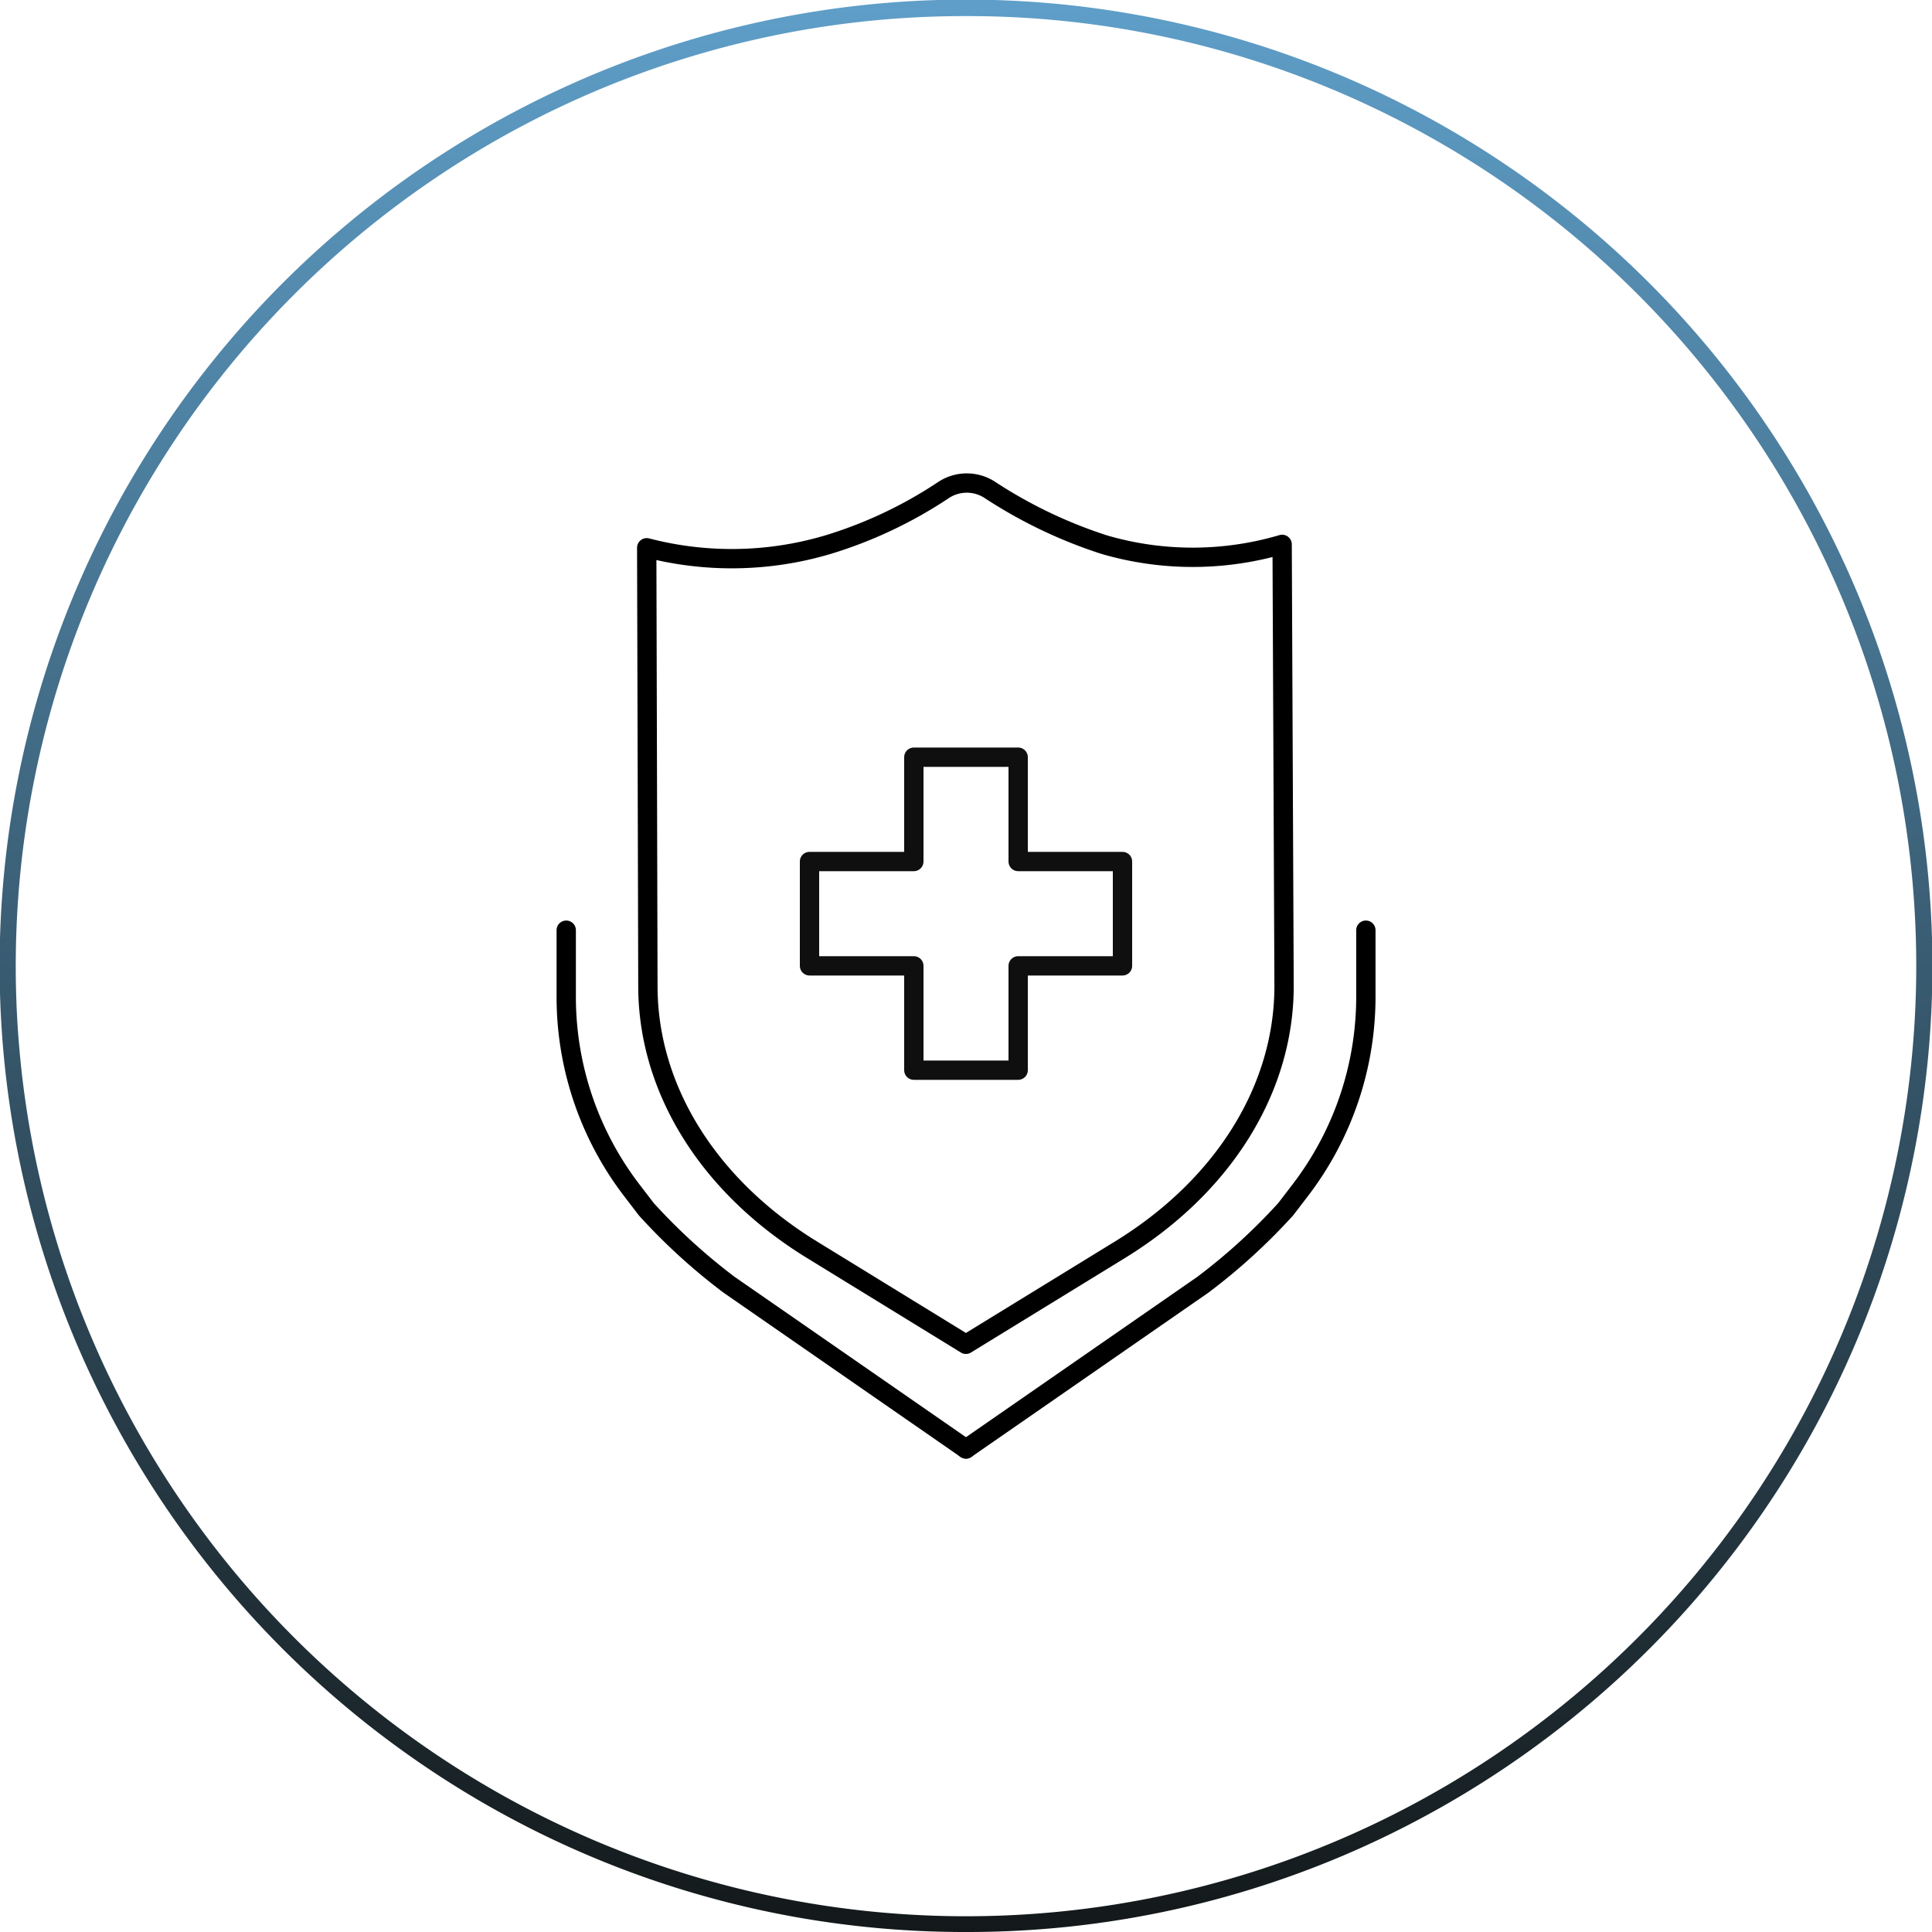 <?xml version="1.0" encoding="UTF-8"?> <svg xmlns="http://www.w3.org/2000/svg" xmlns:xlink="http://www.w3.org/1999/xlink" id="icon-accidents-and-insurance" width="100" height="100" viewBox="0 0 100 100"><defs><linearGradient id="linear-gradient" x1="0.5" x2="0.5" y2="1" gradientUnits="objectBoundingBox"><stop offset="0" stop-color="#5f9fc9"></stop><stop offset="1" stop-color="#131819"></stop></linearGradient></defs><path id="Subtraction_18" data-name="Subtraction 18" d="M50,100a49.767,49.767,0,0,1-27.956-8.539,50.145,50.145,0,0,1-18.115-22,49.934,49.934,0,0,1,4.61-47.418,50.147,50.147,0,0,1,22-18.115,49.934,49.934,0,0,1,47.418,4.61,50.146,50.146,0,0,1,18.115,22,49.934,49.934,0,0,1-4.61,47.418,50.145,50.145,0,0,1-22,18.115A49.687,49.687,0,0,1,50,100ZM50,.833a48.938,48.938,0,0,0-27.49,8.4A49.31,49.31,0,0,0,4.7,30.862,49.1,49.1,0,0,0,9.23,77.49,49.31,49.31,0,0,0,30.862,95.3,49.1,49.1,0,0,0,77.49,90.77,49.31,49.31,0,0,0,95.3,69.138,49.1,49.1,0,0,0,90.77,22.51,49.31,49.31,0,0,0,69.138,4.7,48.858,48.858,0,0,0,50,.833Z" fill="url(#linear-gradient)"></path><g id="Finance_Insurance-Icon" data-name="Finance+Insurance-Icon" transform="translate(29.308 25.002)"><path id="Path_2576" data-name="Path 2576" d="M43.449,4.675q.051,11.432.1,22.863c0,5.318-3.129,10.349-8.483,13.64l-7.984,4.9-7.978-4.9c-5.353-3.291-8.483-8.321-8.483-13.64Q10.592,16.194,10.56,4.85a17.451,17.451,0,0,0,9.38-.16,22.712,22.712,0,0,0,5.953-2.808,2.186,2.186,0,0,1,2.415-.035A24.491,24.491,0,0,0,34.244,4.69,16.344,16.344,0,0,0,43.449,4.675Z" transform="translate(-6.394 -1.5)" fill="none" stroke="#000" stroke-linecap="round" stroke-linejoin="round" stroke-width="1"></path><path id="Path_2577" data-name="Path 2577" d="M46.5,78.688l12.264-8.5A30.731,30.731,0,0,0,63.05,66.28l.75-.979A16.47,16.47,0,0,0,67.2,55.286V51.837" transform="translate(-25.811 -28.692)" fill="none" stroke="#000" stroke-linecap="round" stroke-linejoin="round" stroke-width="1"></path><path id="Path_2578" data-name="Path 2578" d="M22.192,78.688l-12.264-8.5A30.753,30.753,0,0,1,5.645,66.28l-.75-.979A16.463,16.463,0,0,1,1.5,55.286V51.837" transform="translate(-1.5 -28.692)" fill="none" stroke="#000" stroke-linecap="round" stroke-linejoin="round" stroke-width="1"></path><path id="Path_7004" data-name="Path 7004" d="M27.8,22.4V17H22.4v5.4H17v5.4h5.4v5.4h5.4V27.8h5.4V22.4Z" transform="translate(-4.408 -2.81)" fill="none" stroke="#0f0f0f" stroke-linecap="round" stroke-linejoin="round" stroke-width="1"></path></g></svg> 